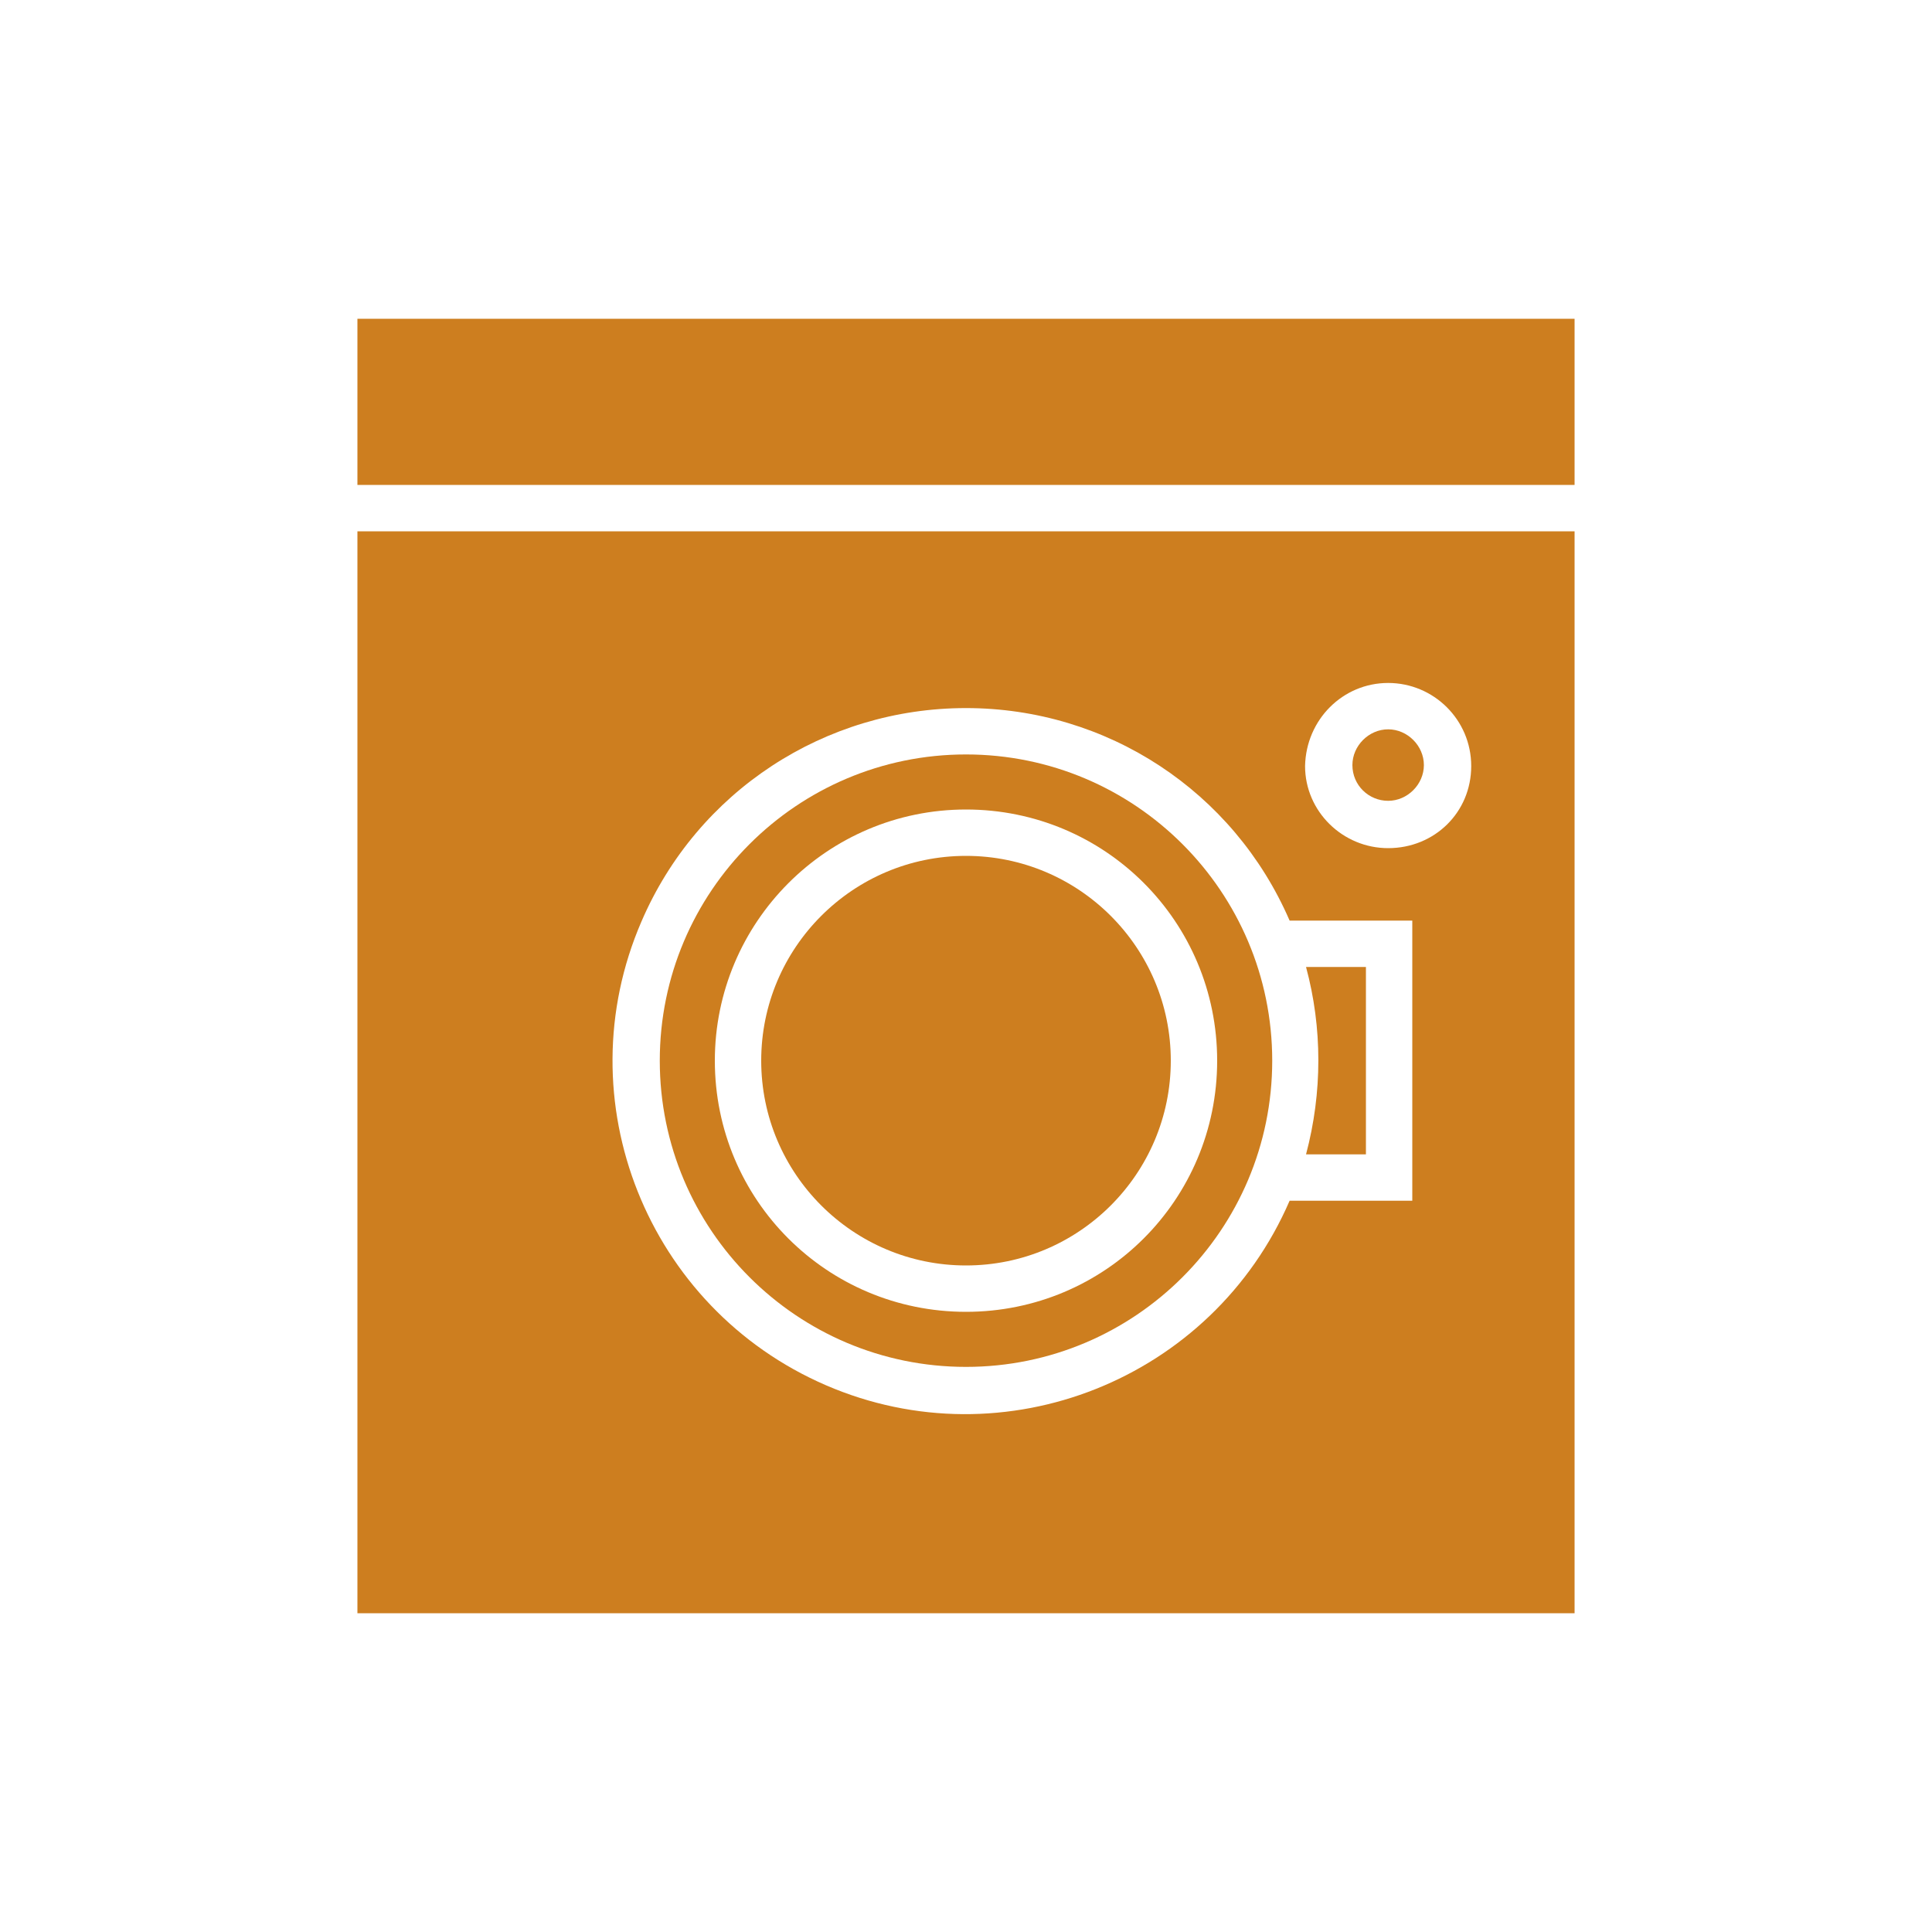<?xml version="1.0" encoding="utf-8"?>
<!-- Generator: Adobe Illustrator 25.4.1, SVG Export Plug-In . SVG Version: 6.00 Build 0)  -->
<svg version="1.1" id="レイヤー_1" xmlns="http://www.w3.org/2000/svg" xmlns:xlink="http://www.w3.org/1999/xlink" x="0px"
	 y="0px" viewBox="0 0 200 200" style="enable-background:new 0 0 200 200;" xml:space="preserve">
<style type="text/css">
	.st0{fill:#CD7E1F;}
</style>
<path class="st0" d="M141.4,119.5v-19.4h-6.2c1.7,6.3,1.7,13,0,19.4H141.4z"/>
<rect x="37" y="33" class="st0" width="126" height="17.2"/>
<path class="st0" d="M37,167h126V55H37V167z M143.7,70.7c4.7,0,8.6,3.8,8.6,8.6s-3.8,8.5-8.6,8.5c-4.7,0-8.6-3.8-8.6-8.5
	C135.2,74.5,139,70.7,143.7,70.7z M100,73.3c14.6,0,27.7,8.6,33.5,22h12.7v29h-12.7c-8,18.5-29.5,27.1-48,19.1s-27.1-29.5-19.1-48
	C72.2,81.9,85.4,73.3,100,73.3z"/>
<path class="st0" d="M100,141.5c17.5,0,31.7-14.2,31.7-31.7c0-17.5-14.2-31.7-31.7-31.7s-31.7,14.2-31.7,31.7v0
	C68.3,127.3,82.5,141.5,100,141.5z M100,83.8c14.4,0,26,11.6,26,26s-11.6,26-26,26s-26-11.6-26-26C74,95.5,85.6,83.8,100,83.8
	C100,83.8,100,83.8,100,83.8z"/>
<path class="st0" d="M100,131c11.7,0,21.2-9.5,21.2-21.2c0-11.7-9.5-21.2-21.2-21.2c-11.7,0-21.2,9.5-21.2,21.2c0,0,0,0,0,0
	C78.8,121.5,88.3,131,100,131z"/>
<path class="st0" d="M143.7,82.9c2,0,3.7-1.7,3.7-3.7c0-2-1.7-3.7-3.7-3.7c-2,0-3.7,1.7-3.7,3.7c0,0,0,0,0,0
	C140,81.3,141.7,82.9,143.7,82.9z"/>
</svg>
